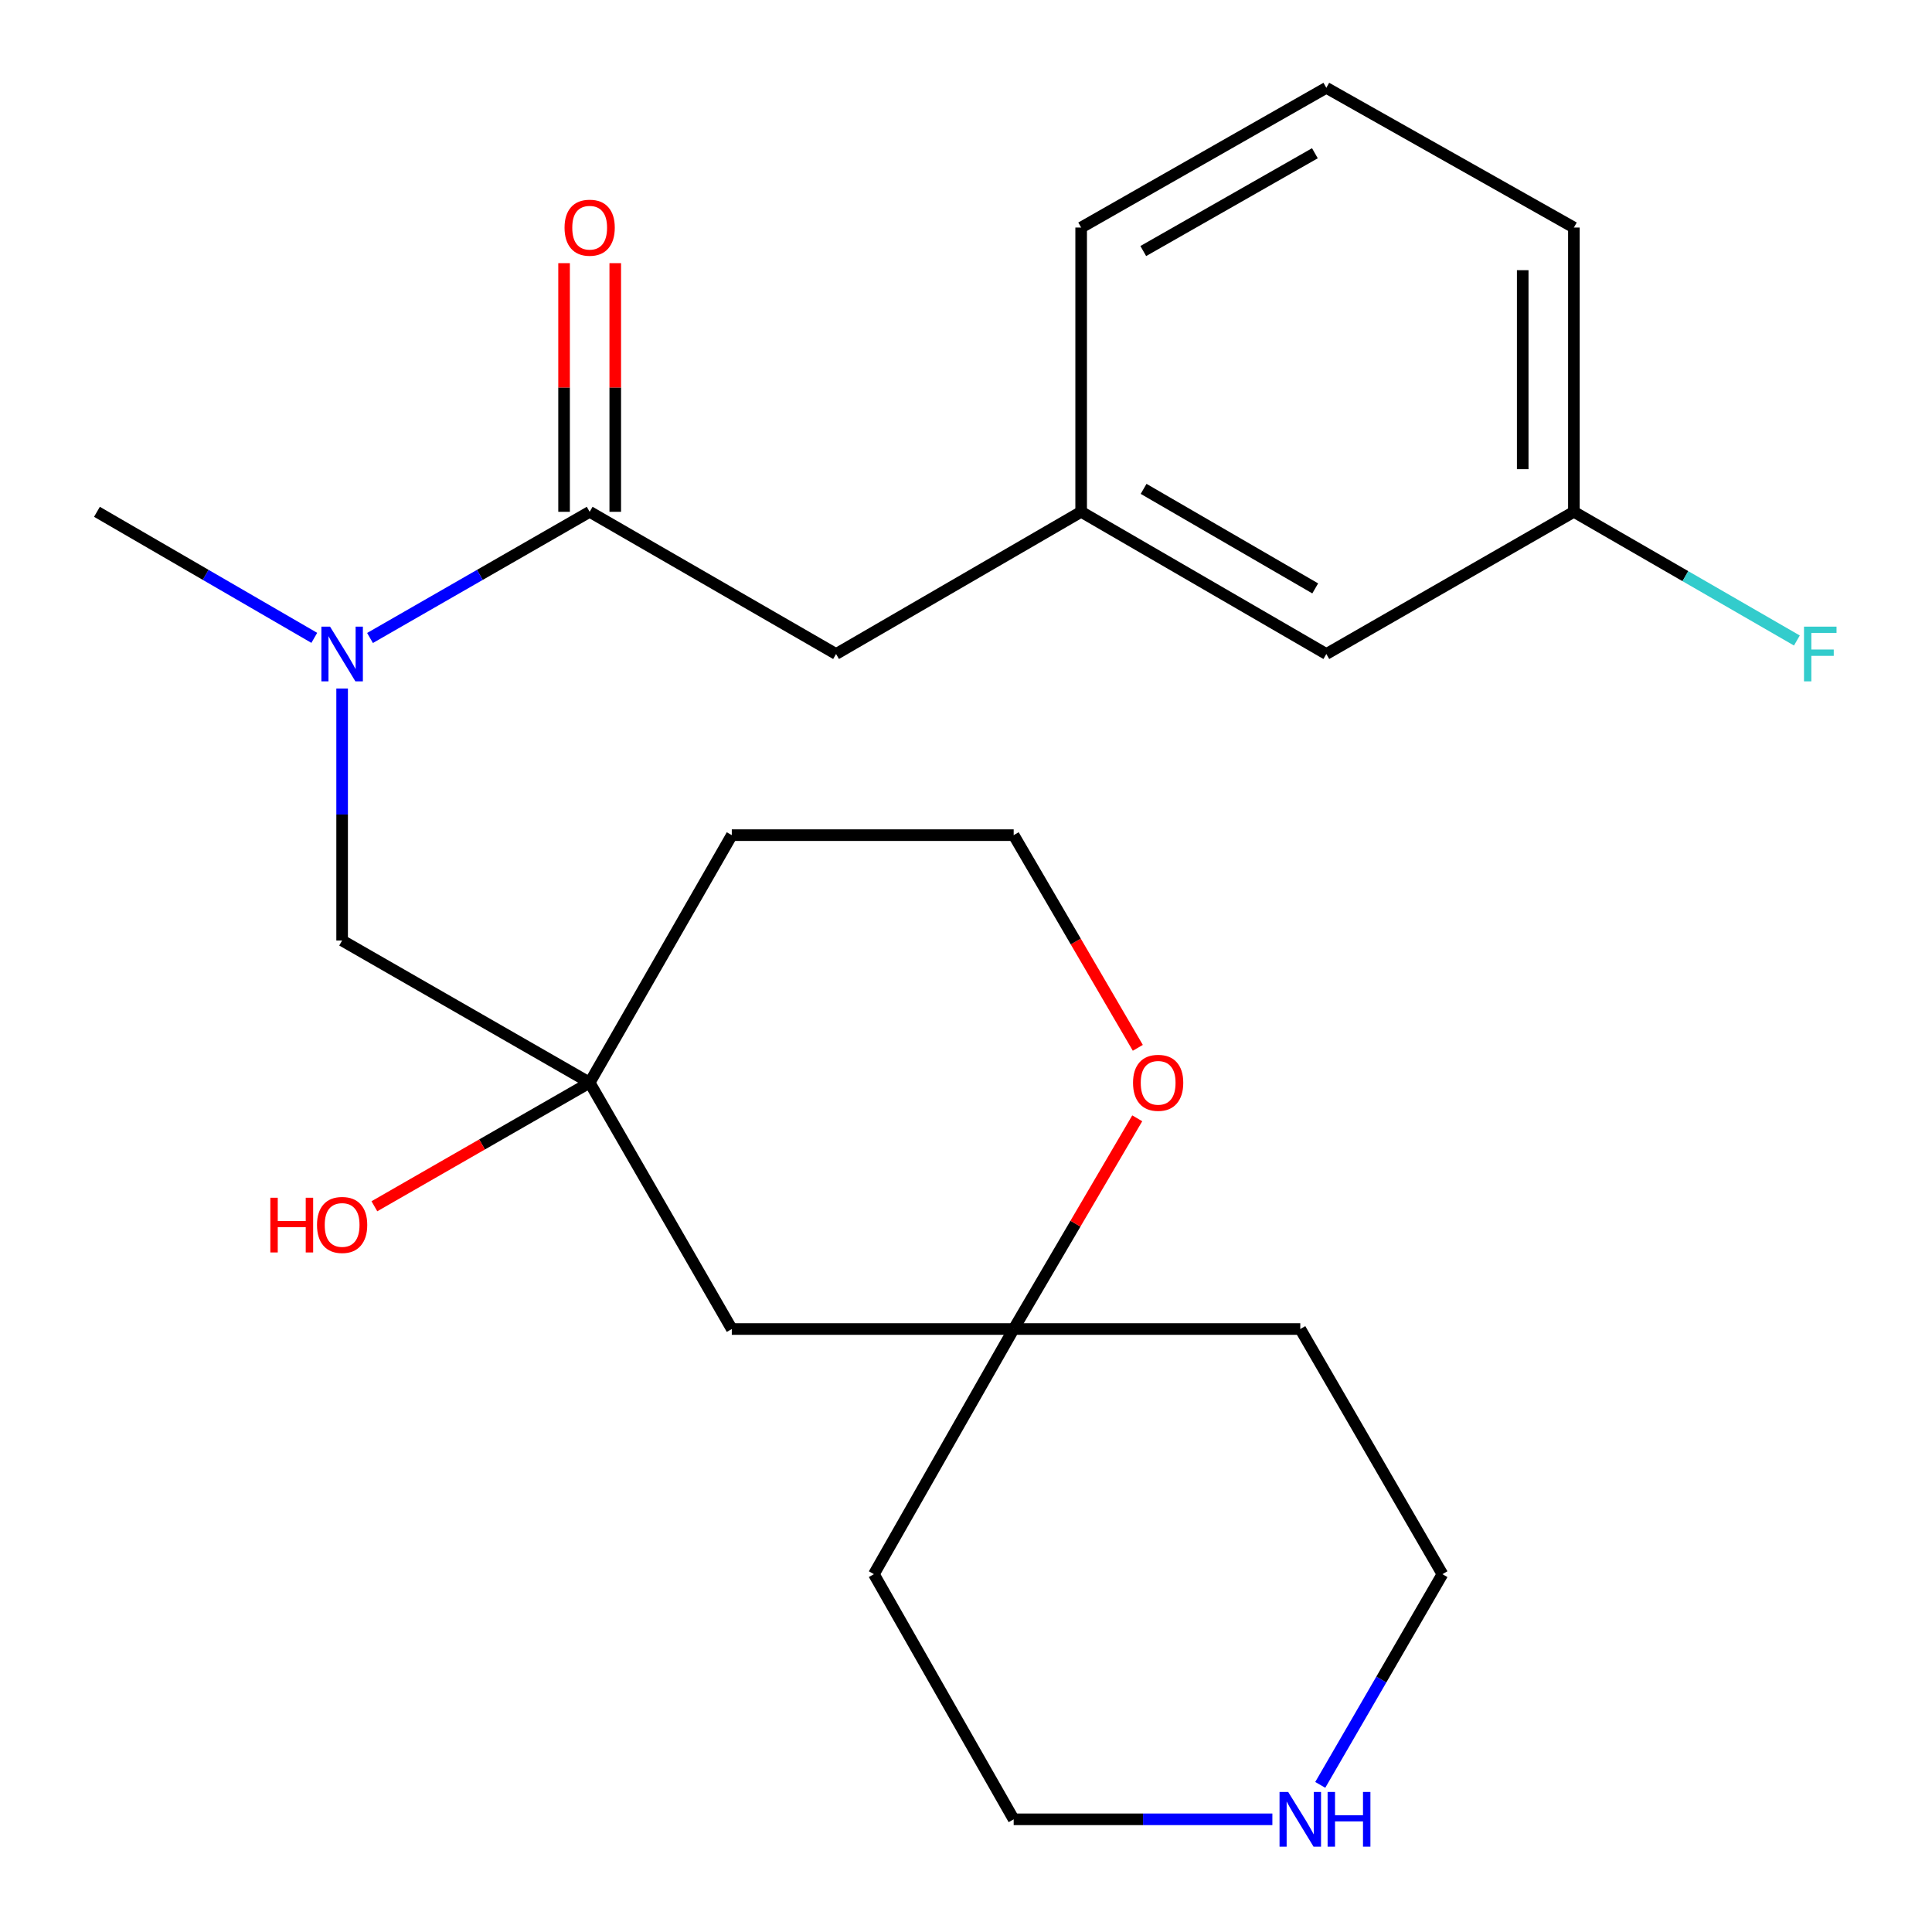 <?xml version='1.0' encoding='iso-8859-1'?>
<svg version='1.1' baseProfile='full'
              xmlns='http://www.w3.org/2000/svg'
                      xmlns:rdkit='http://www.rdkit.org/xml'
                      xmlns:xlink='http://www.w3.org/1999/xlink'
                  xml:space='preserve'
width='1000px' height='1000px' viewBox='0 0 1000 1000'>
<!-- END OF HEADER -->
<rect style='opacity:1.0;fill:#FFFFFF;stroke:none' width='1000' height='1000' x='0' y='0'> </rect>
<path class='bond-0' d='M 305.209,264.911 L 248.364,297.564' style='fill:none;fill-rule:evenodd;stroke:#000000;stroke-width:6px;stroke-linecap:butt;stroke-linejoin:miter;stroke-opacity:1' />
<path class='bond-0' d='M 248.364,297.564 L 191.519,330.218' style='fill:none;fill-rule:evenodd;stroke:#0000FF;stroke-width:6px;stroke-linecap:butt;stroke-linejoin:miter;stroke-opacity:1' />
<path class='bond-5' d='M 305.209,264.911 L 432.744,338.509' style='fill:none;fill-rule:evenodd;stroke:#000000;stroke-width:6px;stroke-linecap:butt;stroke-linejoin:miter;stroke-opacity:1' />
<path class='bond-7' d='M 318.454,264.911 L 318.454,200.561' style='fill:none;fill-rule:evenodd;stroke:#000000;stroke-width:6px;stroke-linecap:butt;stroke-linejoin:miter;stroke-opacity:1' />
<path class='bond-7' d='M 318.454,200.561 L 318.454,136.211' style='fill:none;fill-rule:evenodd;stroke:#FF0000;stroke-width:6px;stroke-linecap:butt;stroke-linejoin:miter;stroke-opacity:1' />
<path class='bond-7' d='M 291.964,264.911 L 291.964,200.561' style='fill:none;fill-rule:evenodd;stroke:#000000;stroke-width:6px;stroke-linecap:butt;stroke-linejoin:miter;stroke-opacity:1' />
<path class='bond-7' d='M 291.964,200.561 L 291.964,136.211' style='fill:none;fill-rule:evenodd;stroke:#FF0000;stroke-width:6px;stroke-linecap:butt;stroke-linejoin:miter;stroke-opacity:1' />
<path class='bond-3' d='M 177.085,356.377 L 177.085,421.593' style='fill:none;fill-rule:evenodd;stroke:#0000FF;stroke-width:6px;stroke-linecap:butt;stroke-linejoin:miter;stroke-opacity:1' />
<path class='bond-3' d='M 177.085,421.593 L 177.085,486.81' style='fill:none;fill-rule:evenodd;stroke:#000000;stroke-width:6px;stroke-linecap:butt;stroke-linejoin:miter;stroke-opacity:1' />
<path class='bond-20' d='M 162.677,330.153 L 106.43,297.532' style='fill:none;fill-rule:evenodd;stroke:#0000FF;stroke-width:6px;stroke-linecap:butt;stroke-linejoin:miter;stroke-opacity:1' />
<path class='bond-20' d='M 106.43,297.532 L 50.182,264.911' style='fill:none;fill-rule:evenodd;stroke:#000000;stroke-width:6px;stroke-linecap:butt;stroke-linejoin:miter;stroke-opacity:1' />
<path class='bond-1' d='M 305.209,560.379 L 177.085,486.81' style='fill:none;fill-rule:evenodd;stroke:#000000;stroke-width:6px;stroke-linecap:butt;stroke-linejoin:miter;stroke-opacity:1' />
<path class='bond-4' d='M 305.209,560.379 L 378.778,687.9' style='fill:none;fill-rule:evenodd;stroke:#000000;stroke-width:6px;stroke-linecap:butt;stroke-linejoin:miter;stroke-opacity:1' />
<path class='bond-10' d='M 305.209,560.379 L 378.778,432.27' style='fill:none;fill-rule:evenodd;stroke:#000000;stroke-width:6px;stroke-linecap:butt;stroke-linejoin:miter;stroke-opacity:1' />
<path class='bond-12' d='M 305.209,560.379 L 249.494,592.371' style='fill:none;fill-rule:evenodd;stroke:#000000;stroke-width:6px;stroke-linecap:butt;stroke-linejoin:miter;stroke-opacity:1' />
<path class='bond-12' d='M 249.494,592.371 L 193.778,624.363' style='fill:none;fill-rule:evenodd;stroke:#FF0000;stroke-width:6px;stroke-linecap:butt;stroke-linejoin:miter;stroke-opacity:1' />
<path class='bond-2' d='M 524.68,687.9 L 378.778,687.9' style='fill:none;fill-rule:evenodd;stroke:#000000;stroke-width:6px;stroke-linecap:butt;stroke-linejoin:miter;stroke-opacity:1' />
<path class='bond-13' d='M 524.68,687.9 L 452.332,814.787' style='fill:none;fill-rule:evenodd;stroke:#000000;stroke-width:6px;stroke-linecap:butt;stroke-linejoin:miter;stroke-opacity:1' />
<path class='bond-14' d='M 524.68,687.9 L 673.025,687.9' style='fill:none;fill-rule:evenodd;stroke:#000000;stroke-width:6px;stroke-linecap:butt;stroke-linejoin:miter;stroke-opacity:1' />
<path class='bond-25' d='M 524.68,687.9 L 556.657,633.367' style='fill:none;fill-rule:evenodd;stroke:#000000;stroke-width:6px;stroke-linecap:butt;stroke-linejoin:miter;stroke-opacity:1' />
<path class='bond-25' d='M 556.657,633.367 L 588.634,578.835' style='fill:none;fill-rule:evenodd;stroke:#FF0000;stroke-width:6px;stroke-linecap:butt;stroke-linejoin:miter;stroke-opacity:1' />
<path class='bond-9' d='M 432.744,338.509 L 559.603,264.911' style='fill:none;fill-rule:evenodd;stroke:#000000;stroke-width:6px;stroke-linecap:butt;stroke-linejoin:miter;stroke-opacity:1' />
<path class='bond-6' d='M 588.933,542.351 L 556.806,487.31' style='fill:none;fill-rule:evenodd;stroke:#FF0000;stroke-width:6px;stroke-linecap:butt;stroke-linejoin:miter;stroke-opacity:1' />
<path class='bond-6' d='M 556.806,487.31 L 524.68,432.27' style='fill:none;fill-rule:evenodd;stroke:#000000;stroke-width:6px;stroke-linecap:butt;stroke-linejoin:miter;stroke-opacity:1' />
<path class='bond-8' d='M 683.361,923.848 L 714.977,869.318' style='fill:none;fill-rule:evenodd;stroke:#0000FF;stroke-width:6px;stroke-linecap:butt;stroke-linejoin:miter;stroke-opacity:1' />
<path class='bond-8' d='M 714.977,869.318 L 746.594,814.787' style='fill:none;fill-rule:evenodd;stroke:#000000;stroke-width:6px;stroke-linecap:butt;stroke-linejoin:miter;stroke-opacity:1' />
<path class='bond-26' d='M 658.576,941.675 L 591.628,941.675' style='fill:none;fill-rule:evenodd;stroke:#0000FF;stroke-width:6px;stroke-linecap:butt;stroke-linejoin:miter;stroke-opacity:1' />
<path class='bond-26' d='M 591.628,941.675 L 524.68,941.675' style='fill:none;fill-rule:evenodd;stroke:#000000;stroke-width:6px;stroke-linecap:butt;stroke-linejoin:miter;stroke-opacity:1' />
<path class='bond-11' d='M 559.603,264.911 L 686.505,338.509' style='fill:none;fill-rule:evenodd;stroke:#000000;stroke-width:6px;stroke-linecap:butt;stroke-linejoin:miter;stroke-opacity:1' />
<path class='bond-11' d='M 591.928,253.035 L 680.76,304.554' style='fill:none;fill-rule:evenodd;stroke:#000000;stroke-width:6px;stroke-linecap:butt;stroke-linejoin:miter;stroke-opacity:1' />
<path class='bond-22' d='M 559.603,264.911 L 559.603,117.773' style='fill:none;fill-rule:evenodd;stroke:#000000;stroke-width:6px;stroke-linecap:butt;stroke-linejoin:miter;stroke-opacity:1' />
<path class='bond-15' d='M 378.778,432.27 L 524.68,432.27' style='fill:none;fill-rule:evenodd;stroke:#000000;stroke-width:6px;stroke-linecap:butt;stroke-linejoin:miter;stroke-opacity:1' />
<path class='bond-16' d='M 686.505,338.509 L 814.644,264.911' style='fill:none;fill-rule:evenodd;stroke:#000000;stroke-width:6px;stroke-linecap:butt;stroke-linejoin:miter;stroke-opacity:1' />
<path class='bond-19' d='M 452.332,814.787 L 524.68,941.675' style='fill:none;fill-rule:evenodd;stroke:#000000;stroke-width:6px;stroke-linecap:butt;stroke-linejoin:miter;stroke-opacity:1' />
<path class='bond-18' d='M 673.025,687.9 L 746.594,814.787' style='fill:none;fill-rule:evenodd;stroke:#000000;stroke-width:6px;stroke-linecap:butt;stroke-linejoin:miter;stroke-opacity:1' />
<path class='bond-17' d='M 814.644,264.911 L 872.354,298.218' style='fill:none;fill-rule:evenodd;stroke:#000000;stroke-width:6px;stroke-linecap:butt;stroke-linejoin:miter;stroke-opacity:1' />
<path class='bond-17' d='M 872.354,298.218 L 930.064,331.525' style='fill:none;fill-rule:evenodd;stroke:#33CCCC;stroke-width:6px;stroke-linecap:butt;stroke-linejoin:miter;stroke-opacity:1' />
<path class='bond-24' d='M 814.644,264.911 L 814.644,117.773' style='fill:none;fill-rule:evenodd;stroke:#000000;stroke-width:6px;stroke-linecap:butt;stroke-linejoin:miter;stroke-opacity:1' />
<path class='bond-24' d='M 788.154,242.84 L 788.154,139.843' style='fill:none;fill-rule:evenodd;stroke:#000000;stroke-width:6px;stroke-linecap:butt;stroke-linejoin:miter;stroke-opacity:1' />
<path class='bond-21' d='M 686.505,45.455 L 559.603,117.773' style='fill:none;fill-rule:evenodd;stroke:#000000;stroke-width:6px;stroke-linecap:butt;stroke-linejoin:miter;stroke-opacity:1' />
<path class='bond-21' d='M 680.586,79.318 L 591.754,129.94' style='fill:none;fill-rule:evenodd;stroke:#000000;stroke-width:6px;stroke-linecap:butt;stroke-linejoin:miter;stroke-opacity:1' />
<path class='bond-23' d='M 686.505,45.455 L 814.644,117.773' style='fill:none;fill-rule:evenodd;stroke:#000000;stroke-width:6px;stroke-linecap:butt;stroke-linejoin:miter;stroke-opacity:1' />
<path  class='atom-1' d='M 170.825 324.349
L 180.105 339.349
Q 181.025 340.829, 182.505 343.509
Q 183.985 346.189, 184.065 346.349
L 184.065 324.349
L 187.825 324.349
L 187.825 352.669
L 183.945 352.669
L 173.985 336.269
Q 172.825 334.349, 171.585 332.149
Q 170.385 329.949, 170.025 329.269
L 170.025 352.669
L 166.345 352.669
L 166.345 324.349
L 170.825 324.349
' fill='#0000FF'/>
<path  class='atom-7' d='M 586.456 560.459
Q 586.456 553.659, 589.816 549.859
Q 593.176 546.059, 599.456 546.059
Q 605.736 546.059, 609.096 549.859
Q 612.456 553.659, 612.456 560.459
Q 612.456 567.339, 609.056 571.259
Q 605.656 575.139, 599.456 575.139
Q 593.216 575.139, 589.816 571.259
Q 586.456 567.379, 586.456 560.459
M 599.456 571.939
Q 603.776 571.939, 606.096 569.059
Q 608.456 566.139, 608.456 560.459
Q 608.456 554.899, 606.096 552.099
Q 603.776 549.259, 599.456 549.259
Q 595.136 549.259, 592.776 552.059
Q 590.456 554.859, 590.456 560.459
Q 590.456 566.179, 592.776 569.059
Q 595.136 571.939, 599.456 571.939
' fill='#FF0000'/>
<path  class='atom-8' d='M 292.209 117.853
Q 292.209 111.053, 295.569 107.253
Q 298.929 103.453, 305.209 103.453
Q 311.489 103.453, 314.849 107.253
Q 318.209 111.053, 318.209 117.853
Q 318.209 124.733, 314.809 128.653
Q 311.409 132.533, 305.209 132.533
Q 298.969 132.533, 295.569 128.653
Q 292.209 124.773, 292.209 117.853
M 305.209 129.333
Q 309.529 129.333, 311.849 126.453
Q 314.209 123.533, 314.209 117.853
Q 314.209 112.293, 311.849 109.493
Q 309.529 106.653, 305.209 106.653
Q 300.889 106.653, 298.529 109.453
Q 296.209 112.253, 296.209 117.853
Q 296.209 123.573, 298.529 126.453
Q 300.889 129.333, 305.209 129.333
' fill='#FF0000'/>
<path  class='atom-9' d='M 666.765 927.515
L 676.045 942.515
Q 676.965 943.995, 678.445 946.675
Q 679.925 949.355, 680.005 949.515
L 680.005 927.515
L 683.765 927.515
L 683.765 955.835
L 679.885 955.835
L 669.925 939.435
Q 668.765 937.515, 667.525 935.315
Q 666.325 933.115, 665.965 932.435
L 665.965 955.835
L 662.285 955.835
L 662.285 927.515
L 666.765 927.515
' fill='#0000FF'/>
<path  class='atom-9' d='M 687.165 927.515
L 691.005 927.515
L 691.005 939.555
L 705.485 939.555
L 705.485 927.515
L 709.325 927.515
L 709.325 955.835
L 705.485 955.835
L 705.485 942.755
L 691.005 942.755
L 691.005 955.835
L 687.165 955.835
L 687.165 927.515
' fill='#0000FF'/>
<path  class='atom-13' d='M 139.925 619.948
L 143.765 619.948
L 143.765 631.988
L 158.245 631.988
L 158.245 619.948
L 162.085 619.948
L 162.085 648.268
L 158.245 648.268
L 158.245 635.188
L 143.765 635.188
L 143.765 648.268
L 139.925 648.268
L 139.925 619.948
' fill='#FF0000'/>
<path  class='atom-13' d='M 164.085 634.028
Q 164.085 627.228, 167.445 623.428
Q 170.805 619.628, 177.085 619.628
Q 183.365 619.628, 186.725 623.428
Q 190.085 627.228, 190.085 634.028
Q 190.085 640.908, 186.685 644.828
Q 183.285 648.708, 177.085 648.708
Q 170.845 648.708, 167.445 644.828
Q 164.085 640.948, 164.085 634.028
M 177.085 645.508
Q 181.405 645.508, 183.725 642.628
Q 186.085 639.708, 186.085 634.028
Q 186.085 628.468, 183.725 625.668
Q 181.405 622.828, 177.085 622.828
Q 172.765 622.828, 170.405 625.628
Q 168.085 628.428, 168.085 634.028
Q 168.085 639.748, 170.405 642.628
Q 172.765 645.508, 177.085 645.508
' fill='#FF0000'/>
<path  class='atom-18' d='M 933.745 324.349
L 950.585 324.349
L 950.585 327.589
L 937.545 327.589
L 937.545 336.189
L 949.145 336.189
L 949.145 339.469
L 937.545 339.469
L 937.545 352.669
L 933.745 352.669
L 933.745 324.349
' fill='#33CCCC'/>
</svg>
